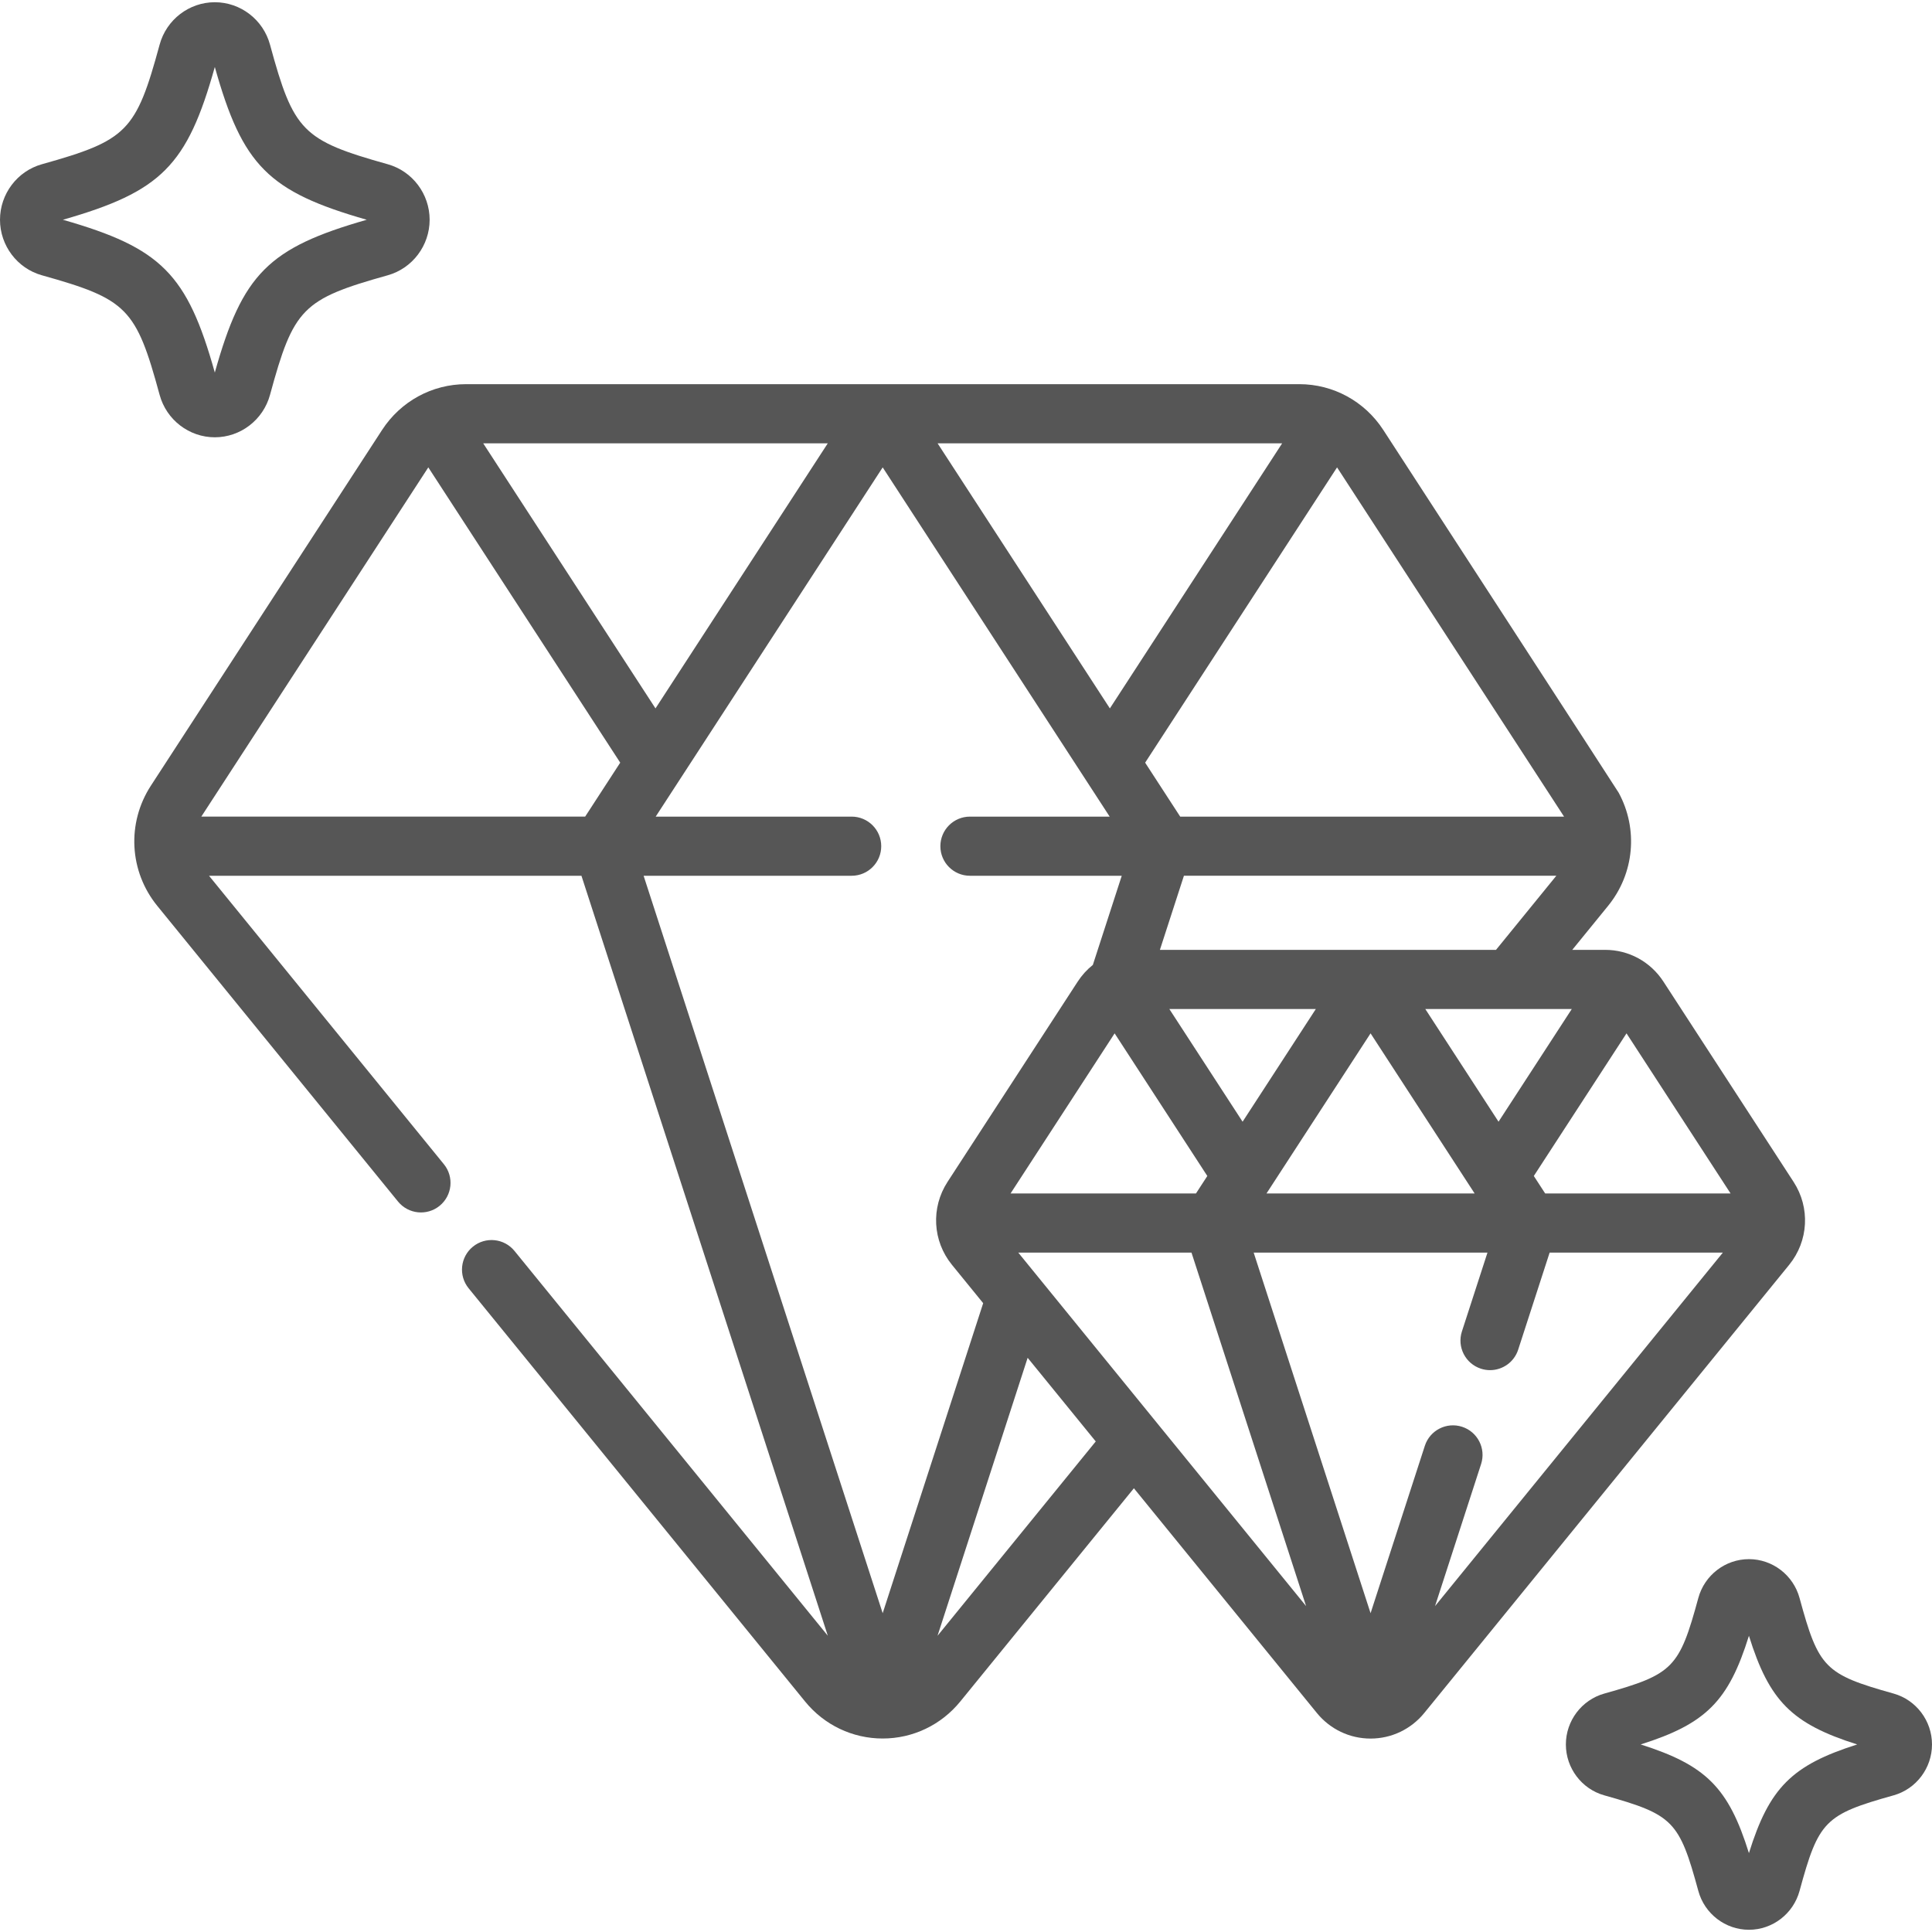<?xml version="1.0" encoding="iso-8859-1"?>
<!-- Generator: Adobe Illustrator 19.0.0, SVG Export Plug-In . SVG Version: 6.00 Build 0)  -->
<svg version="1.1" id="Layer_1" xmlns="http://www.w3.org/2000/svg" xmlns:xlink="http://www.w3.org/1999/xlink" x="0px" y="0px"
	 viewBox="0 0 512 512" style="enable-background:new 0 0 512 512;" xml:space="preserve" fill="#565656">
<g>
	<g>
		<path d="M102.759,43.526c-22.615-6.336-24.948-8.706-31.206-31.7C69.754,5.21,63.741,0.59,56.929,0.59S44.103,5.21,42.304,11.825
			c-6.259,22.996-8.591,25.366-31.205,31.701C4.564,45.357,0,51.407,0,58.239s4.564,12.883,11.099,14.712
			c22.614,6.335,24.947,8.706,31.205,31.701c1.799,6.615,7.814,11.235,14.625,11.235s12.825-4.62,14.624-11.235
			c6.258-22.995,8.591-25.365,31.206-31.701c6.535-1.831,11.099-7.881,11.099-14.713S109.294,45.356,102.759,43.526z M56.929,98.73
			c-7.332-26.164-14.214-33.034-40.26-40.491c26.046-7.455,32.928-14.325,40.26-40.491C64.26,43.913,71.142,50.784,97.19,58.239
			C71.143,65.694,64.26,72.563,56.929,98.73z"/>
	</g>
</g>
<g>
	<g>
		<path d="M501.822,448.813c-18.242-5.111-19.872-6.768-24.923-25.328c-1.652-6.063-7.167-10.296-13.413-10.296
			c-6.249,0-11.766,4.235-13.414,10.3c-5.049,18.557-6.679,20.215-24.925,25.326c-5.991,1.681-10.175,7.227-10.175,13.484
			c0,6.258,4.184,11.803,10.179,13.485c18.242,5.11,19.872,6.767,24.922,25.325c1.65,6.065,7.166,10.301,13.414,10.301
			c6.245,0,11.761-4.234,13.413-10.3c5.051-18.56,6.681-20.217,24.925-25.326C507.816,474.103,512,468.558,512,462.3
			C512,456.04,507.816,450.496,501.822,448.813z M463.485,491.096c-5.407-17.343-11.39-23.312-28.692-28.797
			c17.305-5.487,23.284-11.455,28.692-28.798c5.408,17.343,11.39,23.312,28.692,28.798
			C474.873,467.785,468.894,473.752,463.485,491.096z"/>
	</g>
</g>
<g>
	<g>
		<path d="M475.321,313.215l-34.51-53.102c-3.419-5.253-9.179-8.39-15.409-8.39h-8.736l9.487-11.651
			c6.99-8.582,8.025-20.376,2.819-29.98c-0.348-0.641-62.386-96.148-62.386-96.148c-4.941-7.6-13.265-12.136-22.264-12.136H234.027
			h-0.215H123.517c-9,0-17.322,4.537-22.265,12.139L39.99,208.205c-6.44,9.907-5.758,22.714,1.695,31.868l63.793,78.349
			c2.733,3.357,7.67,3.862,11.025,1.13c3.356-2.732,3.862-7.669,1.128-11.025l-62.237-76.438h98.695l65.291,201.404l-83.034-101.979
			c-2.732-3.356-7.669-3.861-11.025-1.13c-3.356,2.732-3.862,7.669-1.13,11.025l89.157,109.5c5.076,6.238,12.574,9.816,20.57,9.816
			c7.993,0,15.491-3.577,20.571-9.815l46.004-56.502l48.479,59.541c3.513,4.316,8.704,6.793,14.241,6.793s10.729-2.475,14.24-6.791
			l96.697-118.761C479.292,328.876,479.761,320.044,475.321,313.215z M309.885,267.397h38.827L329.3,297.267L309.885,267.397z
			 M319.953,311.648l-3.01,4.632h-49.134l27.578-42.429L319.953,311.648z M307.384,251.724l6.367-19.638h98.693l-15.989,19.638
			h-33.18h-0.121H307.384z M363.214,273.848l27.578,42.431h-55.157L363.214,273.848z M377.715,267.397h38.827l-19.414,29.868
			L377.715,267.397z M354.334,123.86l60.156,92.554H312.767l-9.292-14.298L354.334,123.86z M339.787,117.482l-45.659,70.253
			l-45.661-70.253H339.787z M219.372,117.482l-45.66,70.253l-45.661-70.253H219.372z M155.072,216.412H53.349l60.156-92.552
			l50.86,78.253L155.072,216.412z M170.565,232.086h55.133c4.328,0,7.837-3.509,7.837-7.837c0-4.328-3.509-7.837-7.837-7.837
			h-51.932l60.155-92.553l60.155,92.553h-37.03c-4.328,0-7.837,3.509-7.837,7.837c0,4.328,3.509,7.837,7.837,7.837h40.23
			l-7.66,23.628c-1.535,1.224-2.891,2.7-3.998,4.402l-34.511,53.098c-4.439,6.832-3.969,15.662,1.171,21.974l8.277,10.166
			l-26.634,82.16L170.565,232.086z M248.457,433.495l23.881-73.666l18.049,22.167L248.457,433.495z M269.853,331.953h45.904
			l30.369,93.677L269.853,331.953z M380.301,425.631l12.206-37.648c1.334-4.117-0.921-8.537-5.037-9.871
			c-4.116-1.335-8.537,0.921-9.871,5.037l-14.383,44.366l-30.98-95.563h61.96l-6.774,20.895c-1.334,4.117,0.921,8.537,5.037,9.871
			c0.804,0.26,1.617,0.385,2.419,0.385c3.306,0,6.379-2.109,7.453-5.422l8.34-25.729h45.906L380.301,425.631z M409.486,316.28
			l-3.01-4.633l24.567-37.797l27.578,42.43H409.486z"/>
	</g>
</g>
</svg>
